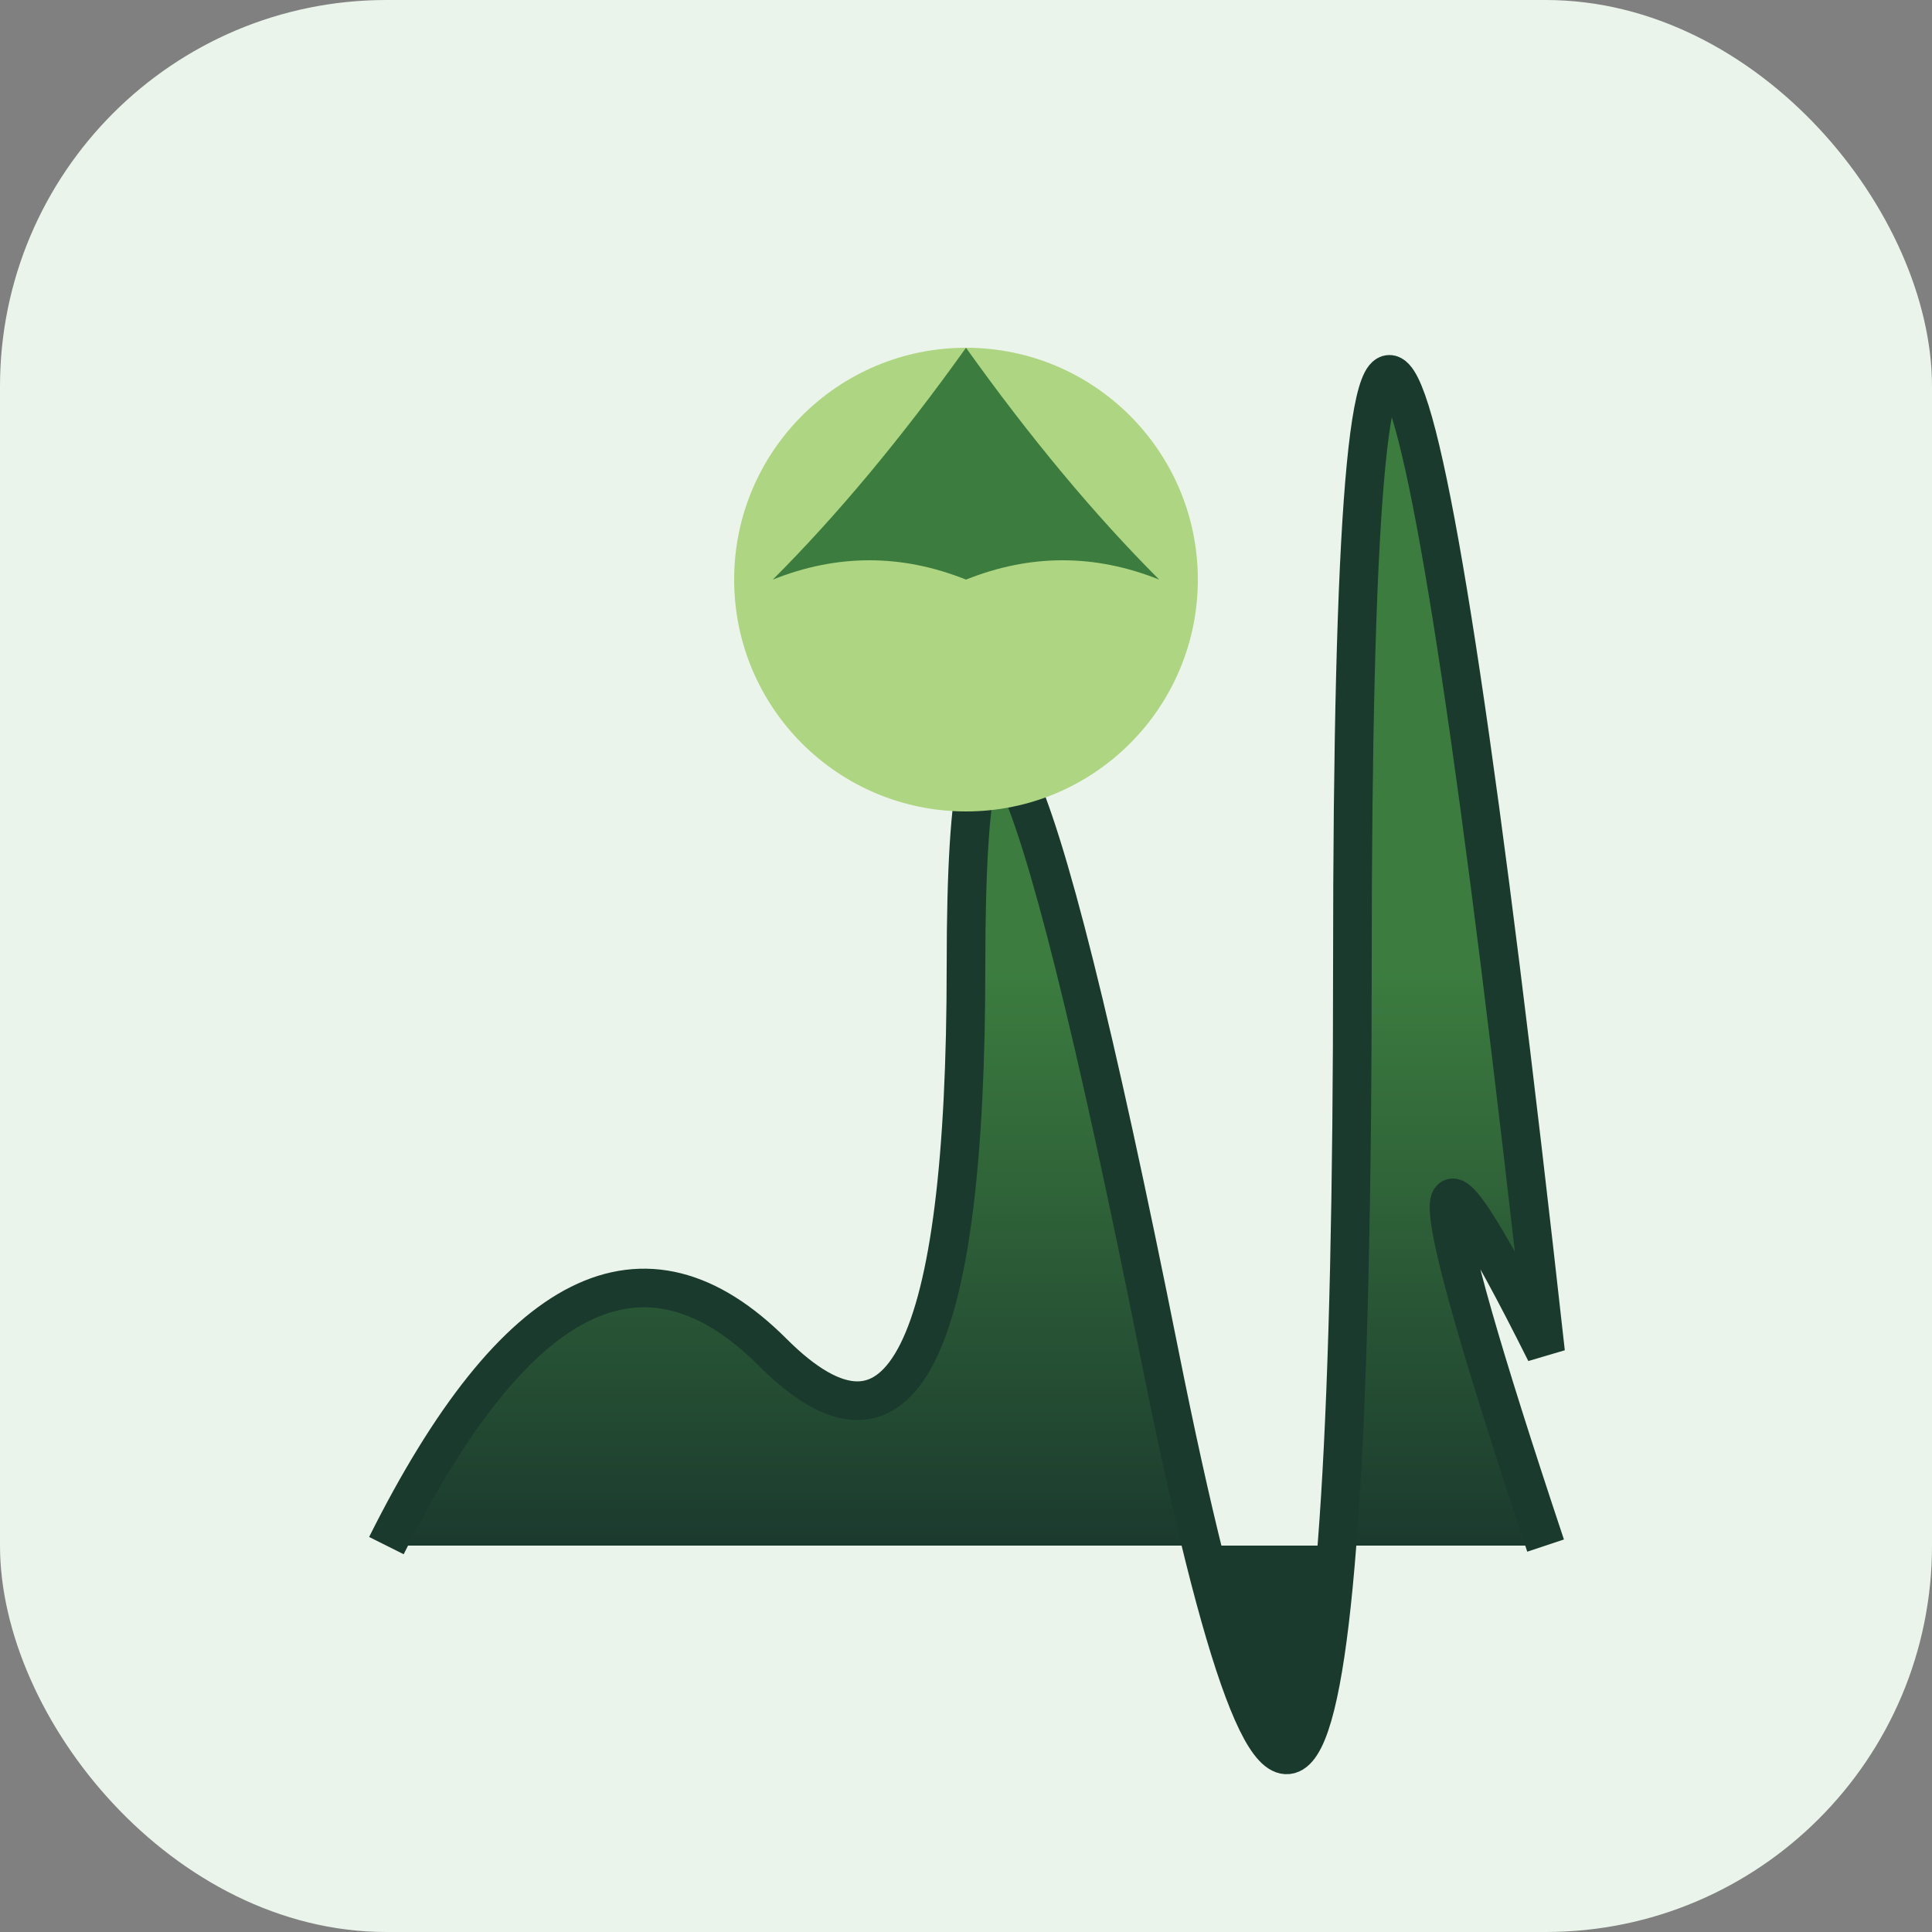 <svg xmlns="http://www.w3.org/2000/svg" viewBox="0 0 100 100">
  <rect x="0" y="0" width="100" height="100" fill="#808080" stroke="none"/>
  <defs>
    <linearGradient id="grassGradient" x1="0%" y1="0%" x2="0%" y2="100%">
      <stop offset="0%" style="stop-color:#3C7D3F;stop-opacity:1" />
      <stop offset="100%" style="stop-color:#1B3A2E;stop-opacity:1" />
    </linearGradient>
  </defs>
  <rect width="100" height="100" fill="#EAF4EA" rx="20"/>
  <path d="M 20 80 Q 30 60, 40 70 T 50 50 T 60 70 T 70 50 T 80 70 Q 70 50, 80 80" 
        fill="url(#grassGradient)" stroke="#1B3A2E" stroke-width="2"/>
  <circle cx="50" cy="30" r="12" fill="#AED581"/>
  <path d="M 50 18 Q 45 25, 40 30 Q 45 28, 50 30 Q 55 28, 60 30 Q 55 25, 50 18" 
        fill="#3C7D3F"/>
</svg>

